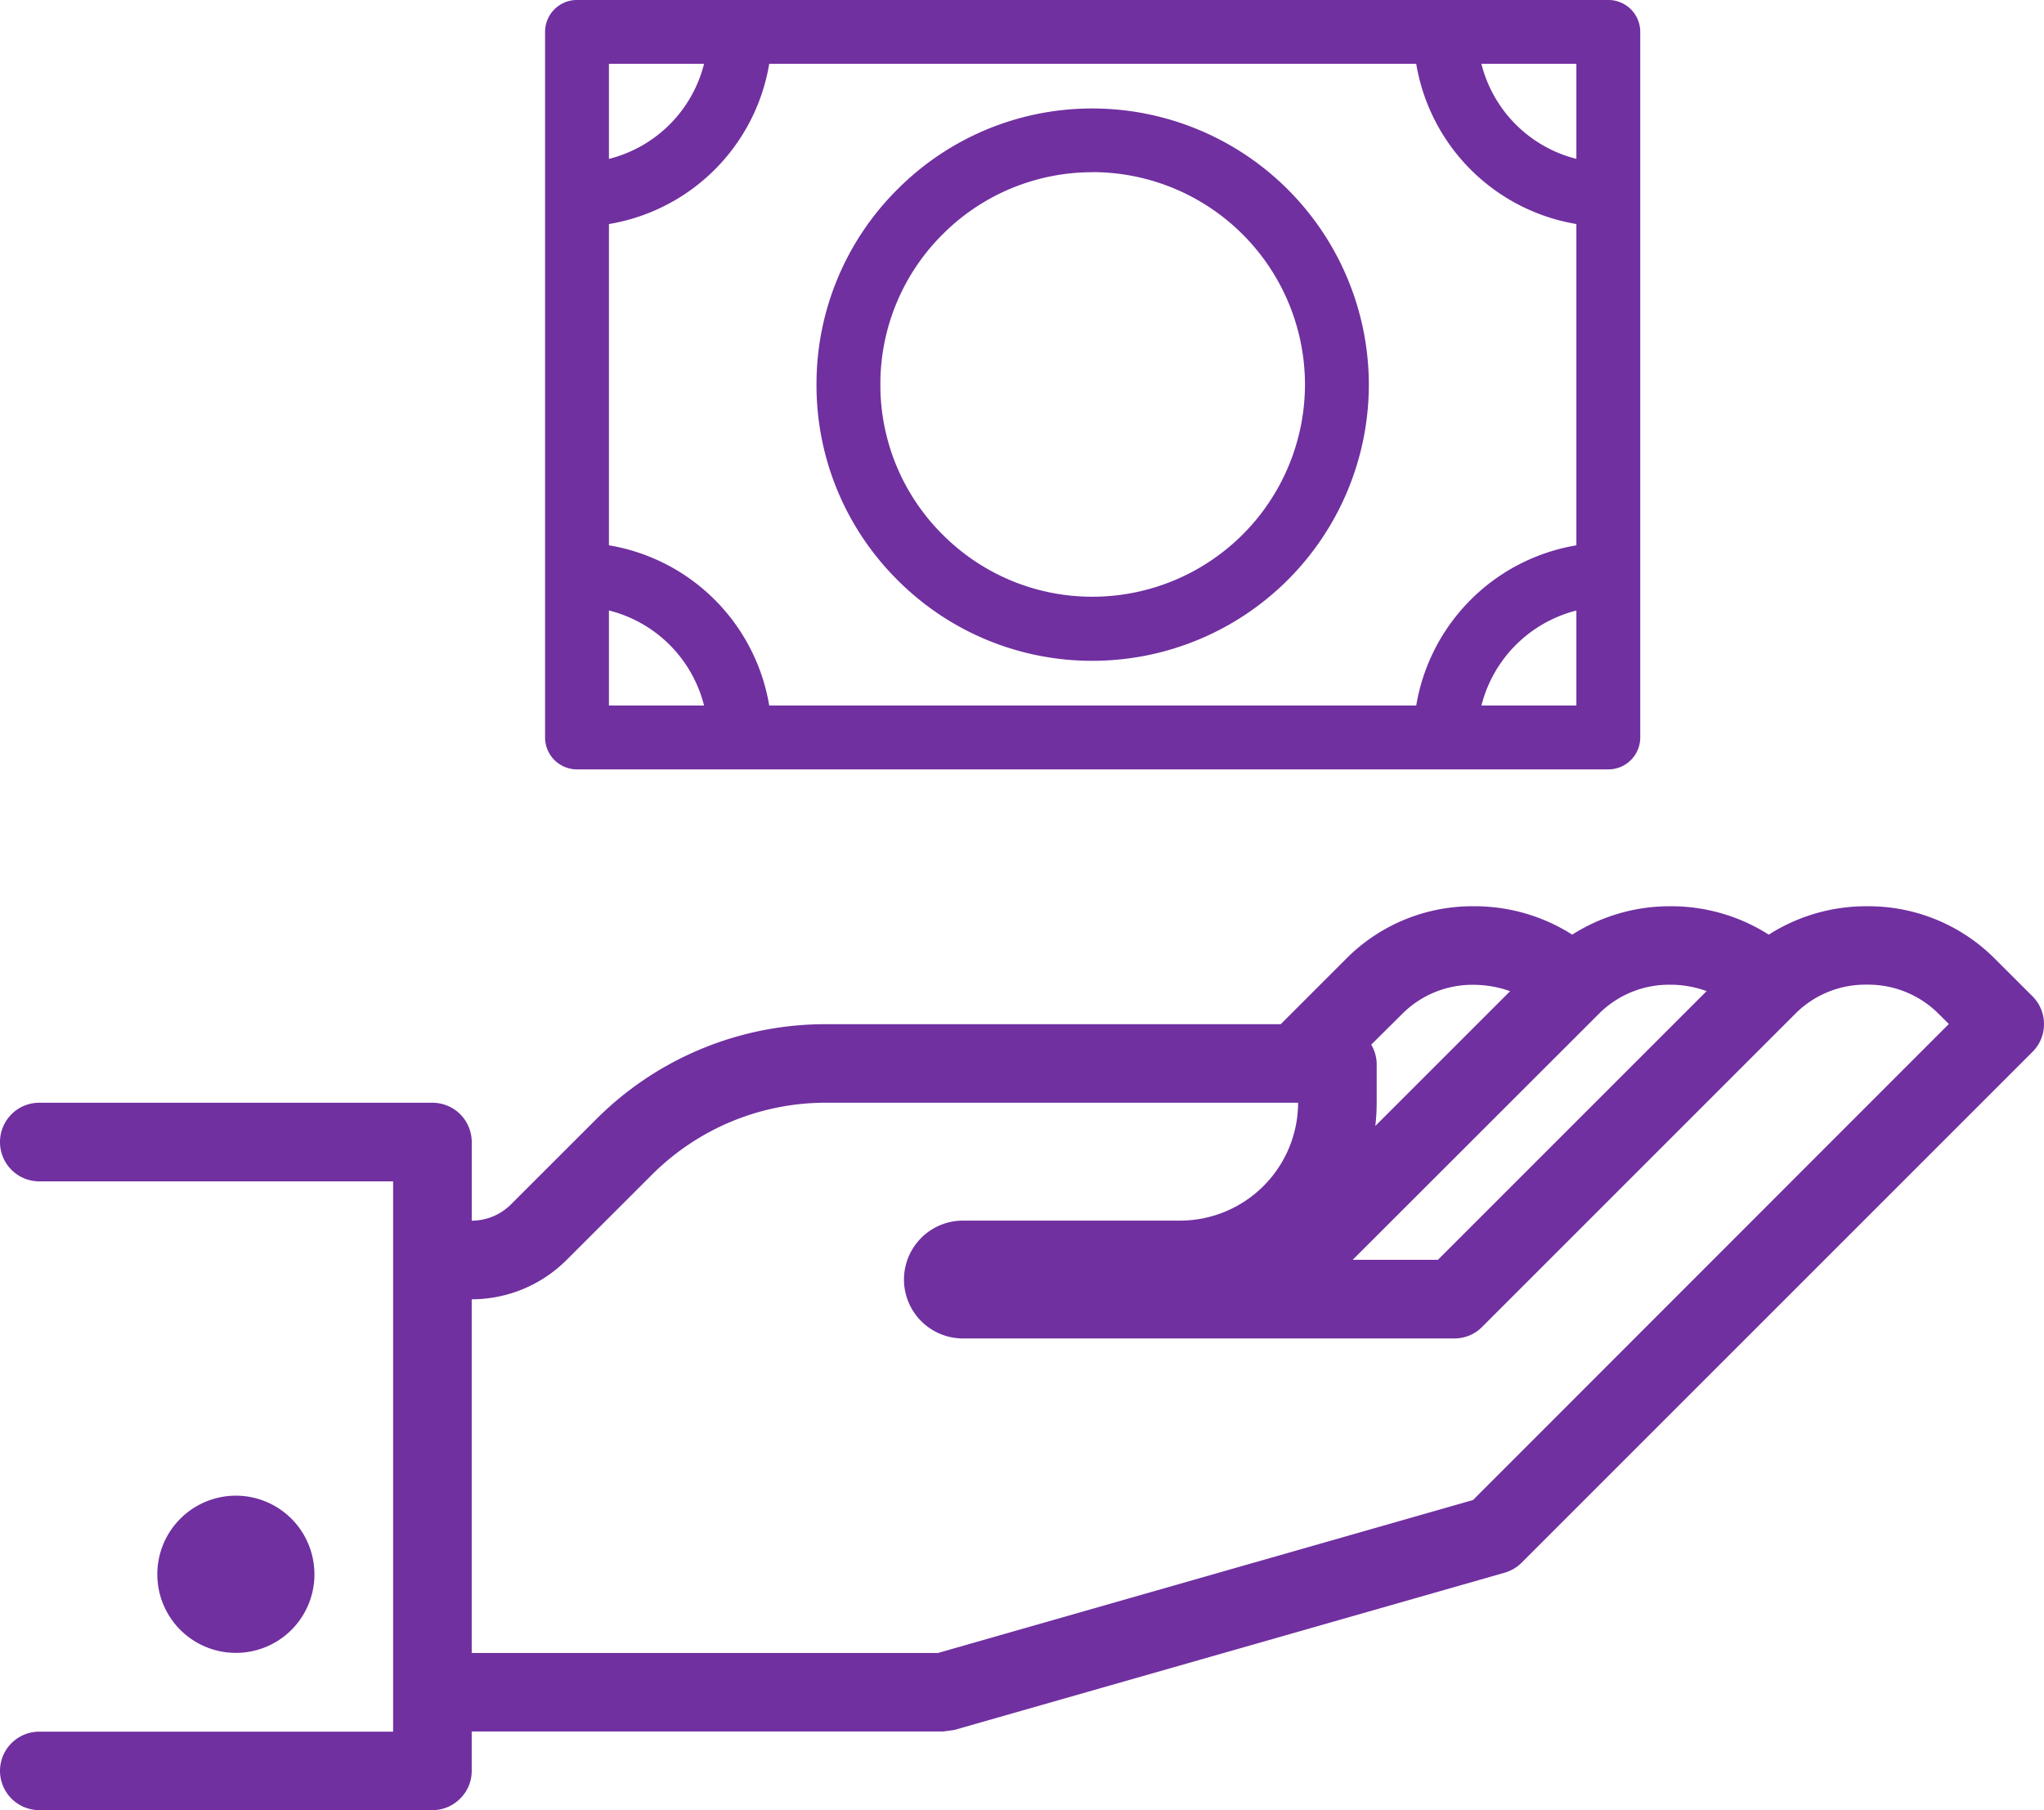<svg xmlns="http://www.w3.org/2000/svg" width="64.001" height="56.687" viewBox="0 0 64.001 56.687">
    <g id="Group_2025" data-name="Group 2025" transform="translate(-952.124 837.999)">
        <g id="Group_10" data-name="Group 10">
            <path id="Path_9" data-name="Path 9" d="M961.969-788.7a2.461,2.461,0,0,0-2.459-2.463h0a2.462,2.462,0,0,0-2.46,2.464,2.459,2.459,0,0,0,2.459,2.459h0a2.459,2.459,0,0,0,2.461-2.457Z" fill="#7030a0"/>
            <path id="Path_10" data-name="Path 10" d="M1015.765-806.8l-1.232-1.23a5.582,5.582,0,0,0-3.949-1.59,5.664,5.664,0,0,0-3.077.889,5.682,5.682,0,0,0-3.077-.889,5.673,5.673,0,0,0-3.077.889,5.682,5.682,0,0,0-3.077-.889,5.562,5.562,0,0,0-3.95,1.593l-2.1,2.1H977.967a10.146,10.146,0,0,0-7.171,2.972l-2.672,2.67a1.74,1.74,0,0,1-1.229.511v-2.462a1.243,1.243,0,0,0-.362-.873,1.237,1.237,0,0,0-.87-.358H953.357a1.229,1.229,0,0,0-1.233,1.223v.009a1.23,1.23,0,0,0,1.23,1.23h11.079v17.232H953.356a1.229,1.229,0,0,0-1.232,1.226v0a1.232,1.232,0,0,0,1.232,1.232h12.306a1.216,1.216,0,0,0,.87-.362,1.214,1.214,0,0,0,.362-.87v-1.232h14.768l.339-.046,17.23-4.924a1.244,1.244,0,0,0,.534-.311l16-16a1.222,1.222,0,0,0,.36-.87A1.227,1.227,0,0,0,1015.765-806.8Zm-19.694.51a3.1,3.1,0,0,1,2.2-.87,3.391,3.391,0,0,1,1.137.2l-4.221,4.22a6.122,6.122,0,0,0,.043-.729V-804.7a1.216,1.216,0,0,0-.171-.586Zm6.155,0a3.1,3.1,0,0,1,2.2-.873,3.33,3.33,0,0,1,1.136.2l-8.414,8.414h-2.669Zm-3.979,15.263-16.759,4.791H966.894v-11.076a4.208,4.208,0,0,0,2.971-1.232l2.675-2.672a7.7,7.7,0,0,1,5.43-2.252h14.8a3.7,3.7,0,0,1-3.694,3.692h-6.8a1.847,1.847,0,0,0-1.847,1.845h0a1.847,1.847,0,0,0,1.847,1.845H997.66a1.212,1.212,0,0,0,.869-.359l9.847-9.847a3.1,3.1,0,0,1,2.2-.873,3.121,3.121,0,0,1,2.209.873l.36.359Z" fill="#7030a0"/>
        </g>
        <g id="Group_12" data-name="Group 12">
            <g id="Group_11" data-name="Group 11">
                <path id="Path_9682" data-name="Path 9682" d="M1002.483-813.906H970.191a1,1,0,0,1-1-1V-837a1,1,0,0,1,1-1h32.292a1,1,0,0,1,1,1v22.093A1,1,0,0,1,1002.483-813.906Zm-31.292-2h30.292V-836H971.191Z" fill="#7030a0"/>
                <path id="Path_9683" data-name="Path 9683" d="M986.338-817.306a8.592,8.592,0,0,1-6.113-2.531,8.594,8.594,0,0,1-2.535-6.115,8.594,8.594,0,0,1,2.534-6.117,8.592,8.592,0,0,1,6.115-2.533h0a8.661,8.661,0,0,1,8.646,8.648h0a8.658,8.658,0,0,1-8.646,8.648Zm0-15.3a6.608,6.608,0,0,0-4.7,1.947,6.606,6.606,0,0,0-1.948,4.7,6.6,6.6,0,0,0,1.949,4.7,6.6,6.6,0,0,0,4.7,1.946h0a6.655,6.655,0,0,0,6.646-6.648,6.658,6.658,0,0,0-6.646-6.648Z" fill="#7030a0"/>
                <path id="Path_9684" data-name="Path 9684" d="M998.385-814.906h-2a6.107,6.107,0,0,1,6.1-6.1v2A4.106,4.106,0,0,0,998.385-814.906Z" fill="#7030a0"/>
                <path id="Path_9685" data-name="Path 9685" d="M976.293-814.906h-2a4.1,4.1,0,0,0-4.1-4.1v-2A6.107,6.107,0,0,1,976.293-814.906Z" fill="#7030a0"/>
                <path id="Path_9686" data-name="Path 9686" d="M1002.485-830.9a6.106,6.106,0,0,1-6.1-6.1h2a4.1,4.1,0,0,0,4.1,4.1Z" fill="#7030a0"/>
                <path id="Path_9687" data-name="Path 9687" d="M970.193-830.9v-2a4.1,4.1,0,0,0,4.1-4.1h2A6.106,6.106,0,0,1,970.193-830.9Z" fill="#7030a0"/>
            </g>
        </g>
    </g>
</svg>
